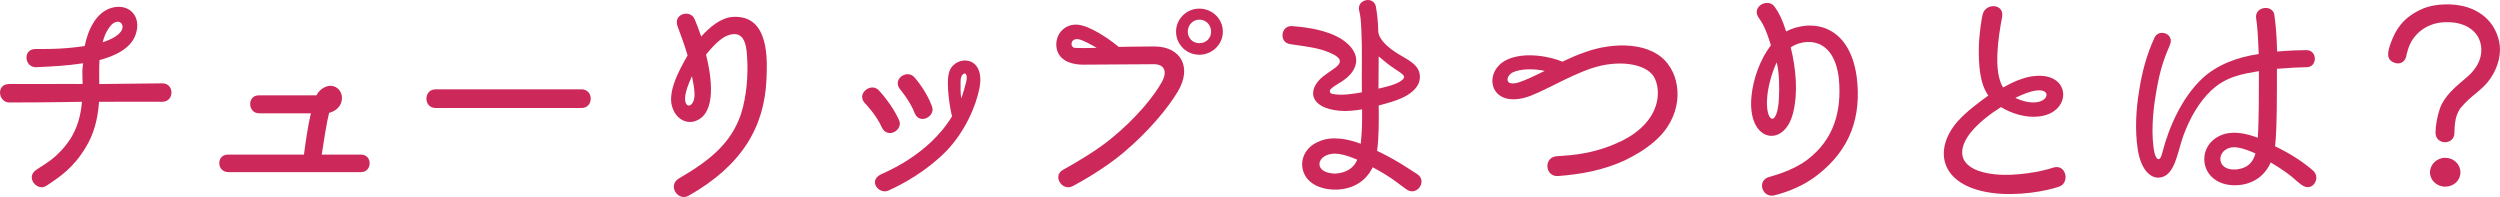 <?xml version="1.0" encoding="UTF-8"?>
<svg id="_レイヤー_2" data-name="レイヤー 2" xmlns="http://www.w3.org/2000/svg" viewBox="0 0 542.07 42.71">
  <defs>
    <style>
      .cls-1 {
        fill: #cd285a;
      }
    </style>
  </defs>
  <g id="_テキスト" data-name="テキスト">
    <g>
      <path class="cls-1" d="M1.97,18.22c15.65-.05,15.95,0,15.95,0-.1-3.05-.1-2.7.1-4.5-3.65.55-6.8.7-10.2.85-2.5.1-3-3.95-.1-3.95,1,0,5.7.15,10.65-.65.7-3.5,2.45-7.25,5.75-8.25,3.65-1.1,6.7,1.6,5.3,5.75-1.05,3.1-4.6,4.7-7.85,5.55-.1,1.75-.05,3.4-.05,5.2,0,0,11.05-.1,13.65-.15,2.65-.05,2.7,3.95.05,4,0,0-2.7-.05-13.75,0-.25,3.7-1.1,7.1-3.05,10.15-2.6,4.25-5.6,6.25-8.35,8.05-2,1.35-4.65-1.85-2.2-3.45,1.6-1.15,4.55-2.45,7.35-6.65,1.6-2.5,2.3-5.2,2.55-8.1,0,0-8.05.15-15.75.15-2.4,0-2.95-4-.05-4ZM22.27,9.17c1.5-.5,3.65-1.4,4.2-2.8.45-1.1-.5-2-1.45-1.55-.55.15-1.05.7-1.5,1.4-.6.85-1,1.9-1.25,2.95Z"/>
      <path class="cls-1" d="M49.51,37.32c-2.55,0-2.65-3.8-.1-3.8h16.5c.25-2.05.9-6.55,1.5-8.95h-11.2c-2.55,0-2.65-3.9-.1-3.9h12.5c.8-1.55,2.6-2.55,4.15-1.8,1.1.6,1.6,1.8,1.3,3.1-.2,1-1.1,2.1-2.7,2.5-.5,1.9-1.2,6.4-1.6,9.05h8.5c2.55,0,2.5,3.8,0,3.8h-28.75Z"/>
      <path class="cls-1" d="M94.45,23.42c-2.65,0-2.65-4.05,0-4.05h31.65c2.65,0,2.65,4.05,0,4.05h-31.65Z"/>
      <path class="cls-1" d="M149.34,42.42c-2.35,1.35-4.7-2.25-2.1-3.75,7.15-4.15,11.3-7.85,13.4-13.85,1.3-4.05,1.6-8.65,1.35-12.5-.15-3.15-.9-5.9-4.3-4.6-1.65.65-3.35,2.6-4.6,4.1,1.2,4.85,2.35,12.7-2.25,14.4-1.85.7-4.05-.25-4.95-2.65-1.4-3.35,1.35-8.35,3.2-11.55-.6-2.05-1.4-4.25-2.15-6.25-1.1-2.8,2.8-3.85,3.7-1.55.4.95.8,1.95,1.4,3.7,1.8-2,4.2-4.05,6.8-4.25,8.15-.55,7.5,9.65,7.35,13.55-.45,10.3-5.3,18.65-16.85,25.2ZM150.04,16.52c-.9,1.9-1.3,3.25-1.45,4.2-.4,3,1.85,2.75,2,.05.05-.8-.1-2.05-.55-4.25Z"/>
      <path class="cls-1" d="M191.23,27.67c-1.2-2.75-3.65-5.25-3.65-5.25-2.05-2.05,1.3-4.65,2.95-2.85.1.1,2.85,3,4.4,6.45,1,2.15-2.45,4.2-3.7,1.65ZM205.08,32.87c-4.1,4.1-8.9,6.85-12.45,8.45-2,.9-4.4-2-1.75-3.45.7-.4,10.35-4.05,15.55-12.65-.3-1-1.5-7.35-.55-9.8,1.3-3.55,7.85-3.5,6.5,3.65-.75,4-3.25,9.65-7.3,13.8ZM198.33,24.52c-1-2.6-3.15-5.15-3.2-5.2-1.7-2.25,1.6-4.35,3.15-2.55.1.1,2.6,2.95,3.8,6.3.85,2.2-2.75,4.05-3.75,1.45ZM208.28,17.62c0,1.5-.05,2.55.15,3.7.4-1.05.8-2.55,1.05-3.5.65-2.7-1.2-2.25-1.2-.2Z"/>
      <path class="cls-1" d="M255.4,19.82c-2.2,3.7-6.5,8.85-11.95,13.4-4.2,3.5-9.45,6.4-10.7,7.05-2.35,1.45-4.7-2.15-2.25-3.45,3.25-1.8,7.4-4.3,10.35-6.7,5.8-4.75,9.35-9.3,11.05-12.3,1.4-2.5.35-3.9-1.65-3.9l-15.55.1c-4.25-.1-5.85-2.25-5.65-4.8.25-2.6,2.65-4.5,5.55-3.7,2.95.75,6.95,3.75,7.95,4.65.95,0,3.6-.1,7.8-.1,5.75.05,8.15,4.55,5.05,9.75ZM237.79,10.37c-1-.6-3-1.7-3.9-1.85-1.55-.3-2,1.25-1.1,1.8.4.2,4.4.05,5,.05ZM260.05,11.87c-2.8,0-5.05-2.25-5.05-5s2.25-5,5.05-5,5.1,2.2,5.1,5-2.35,5-5.1,5ZM260.05,4.26c-1.45,0-2.5,1.2-2.5,2.6s1.05,2.5,2.5,2.5,2.55-1.05,2.55-2.5-1.1-2.6-2.55-2.6Z"/>
      <path class="cls-1" d="M304.14,21.17c-1.4.65-2.9,1.1-5.2,1.7.05,3.15.05,6.9-.35,9.85,3.8,1.75,7,3.95,8.65,5,2.35,1.45.05,4.9-2.2,3.4-1.5-1-3.05-2.55-7.4-4.85-1.55,3.15-4.3,4.65-7.65,4.85-1.35.05-3.05-.15-4.55-.85-4.15-1.95-4.15-7.35.1-9.4,1.85-.9,3.5-.95,5.1-.8,1.5.15,3.05.6,4.4,1.1.3-2.85.3-3.9.3-7.45-1.65.25-3.25.45-4.85.3-6.7-.6-7.1-4.65-3.6-7.45.85-.65,1.6-1.15,2.25-1.6,1.85-1.25,2.15-2.35-1.05-3.65-2.45-1-4.75-1.2-8.35-1.75-2.5-.35-2.05-4.15.5-3.9,1.2.1,5.85.4,9.45,2.15,3.35,1.65,5.65,4.55,3.6,7.65-1.4,2.1-3.65,2.7-4.8,3.9-.25.35-.15.85.3.95,1.9.5,4.85,0,6.5-.3-.05-4.9.1-9.4-.1-13.2-.1-2.75-.25-3.6-.5-4.55-.5-2.45,3.2-3.2,3.65-.8.3,1.75.45,3.2.5,5.3.1,1.75,2,3.45,4.05,4.75,2.15,1.4,5.35,2.5,4.95,5.65-.15,1.4-1.35,2.9-3.7,4ZM290.24,33.37c-4.5-.6-6,3.9-1.15,4.25,1.4.1,4.2-.45,5.2-3-1.35-.55-2.6-1.05-4.05-1.25ZM302.34,14.87c-1.1-.7-2.25-1.65-3.4-2.65,0,3.1-.05,4.05-.05,7,2.05-.5,3.35-.75,4.7-1.55,1.7-1.1.65-1.5-1.25-2.8Z"/>
      <path class="cls-1" d="M358.55,30.82c-2.05,1.75-4.2,2.95-6.35,4-4.65,2.1-9.25,2.95-14.35,3.35-2.9.2-3.2-4.1-.3-4.3.95-.15,6.7,0,12.95-2.8,1.8-.75,3.7-1.85,5.3-3.3,4.65-4.25,4.05-9.25,2.7-11.3-1.85-2.7-7.65-3.6-13.45-1.65-5.4,1.85-11.05,5.45-14.4,6.35-7.75,2.1-9.1-5.5-4.15-8.1,4.1-2.1,10.15-.65,12.25.3,1.65-.75,3.25-1.5,5.05-2.1,6-2.15,14.35-2.3,17.95,2.75,2.9,3.85,3.25,11.4-3.2,16.8ZM327.94,15.72c-1.55.9-1.7,3.15,1.5,2.1,1.45-.5,2.65-1.05,5.5-2.45-2.35-.5-5.2-.5-7,.35Z"/>
      <path class="cls-1" d="M383.78,38.32c2.7-.75,5.8-1.95,8.05-3.65,5.9-4.45,7.5-10.65,6.9-17.5-1-9.25-7.4-8.95-10.45-6.9,1.1,4.45,1.65,9.75.5,14.25-1.9,7.7-10.05,6.35-9-3.75.35-3.6,1.85-7.9,4.2-10.95-1.1-3.65-1.9-4.95-2.6-5.9-1.8-2.45,2-4.55,3.45-2.4.85,1.15,1.7,2.85,2.45,5.3,5.2-2.7,13.65-1.85,15.3,9.8,1.1,8.6-1.35,15.75-8.4,21.25-2.75,2.2-6.25,3.7-9.5,4.5-2.6.6-3.9-3.35-.9-4.05ZM385.23,13.52c-1.1,2.35-1.9,5.45-2.05,7.55-.5,5.5,2.25,6.9,2.55.1.1-2.2.1-5.35-.5-7.65Z"/>
      <path class="cls-1" d="M431.82,41.82c-11.35-1.6-12.65-9.45-7.35-15.5,1.9-2.1,4.3-3.9,6.65-5.6-1.85-2.7-2.1-6.35-2.05-10.6.05-2.4.6-6.35.85-7.05.65-2.5,4.7-2.3,4.2.6-.8,4.15-2,11.75.2,15.3,2.05-1.15,4.65-2.35,7-2.5,7.95-.7,7.95,8.15.6,8.8-2.65.3-5.8-.65-8.05-2.05-2.45,1.55-4.8,3.35-6.6,5.55-3.35,4.25-2.3,8.15,5.05,9,4.65.55,10.45-.6,12.8-1.4,2.85-1,3.8,3.25,1.35,4.1-2.55.9-8.85,2.15-14.65,1.35ZM441.57,19.62c-1.4.15-3.15.9-4.6,1.6,1.55.75,3.45,1.2,4.9.9,2.45-.5,2.65-2.85-.3-2.5Z"/>
      <path class="cls-1" d="M499.1,40.12c-1.65-1.15-1.9-2-6.75-4.9-1.9,4.35-6.1,5.3-9.15,4.85-6.8-1.05-7-9.5-.55-11.1,2.25-.5,4.65.05,6.9.9.25-3.5.25-10.5.25-14.45-3.45.6-7.05,1.1-10.35,4.2-2.7,2.55-4.65,6.05-6,9.7-1.35,3.6-1.8,9-5.35,9.2-2,.1-4-2-4.6-6.3-.6-4-.35-8.45.3-12.4.65-4.2,1.6-7.8,3.35-11.65.95-2.05,4.4-.85,3.35,1.55-1.1,2.65-2.15,5.05-3.05,10.7-.65,3.75-1.1,8.85-.3,12.7.3,1.35,1.15,2.3,1.7,0,1.45-5.7,4.3-11.9,8.45-15.9,3.35-3.25,8.1-4.9,12.45-5.5-.15-4.05-.3-6.15-.55-7.7-.45-2.65,3.65-3.15,3.95-.75.25,1.9.45,3.5.6,7.9,2.85-.25,5.3-.3,6.4-.3,2.4.05,2.35,3.75-.05,3.7-1.15,0-4.1.15-6.4.35,0,4.05.05,13-.4,16.8,3.35,1.6,6,3.35,8.1,5.15,2.05,1.6,0,4.95-2.3,3.25ZM485.1,31.97c-4.55-.6-5.2,5.3-.05,4.75,2.1-.25,3.4-1.3,4-3.45-1.25-.55-2.6-1.1-3.95-1.3Z"/>
      <path class="cls-1" d="M539.99,17.02c-1.9,2.75-3.95,3.35-6.6,6.55-.5.95-1.15,1.75-1.2,5.25,0,2.7-4.1,2.7-4.1-.05,0-1.5.4-3.65.95-5.25,1-2.8,3.55-4.8,5.1-6.15.95-.8,3.5-2.7,3.85-5.9.35-3.55-2.15-6.4-6.7-6.65-3.05-.2-6.15.85-8.1,3.65-1,1.4-1.45,3.6-1.45,3.8-.4,1.35-1.5,1.7-2.5,1.35-2.05-.65-1.45-2.6-.85-4.3,1.1-3,2.6-5.3,6.2-7.1,2.15-1.1,4.65-1.35,6.9-1.25,5.15.25,9.3,3,10.4,8.05.5,2.35-.05,5.3-1.9,8ZM521.64,12.27s.1,0,.05-.1q-.05.05-.05.1ZM530.19,40.47c-1.85,0-3.3-1.4-3.3-3.1s1.45-3.15,3.3-3.15,3.3,1.4,3.3,3.15-1.45,3.1-3.3,3.1Z"/>
    </g>
  </g>
</svg>